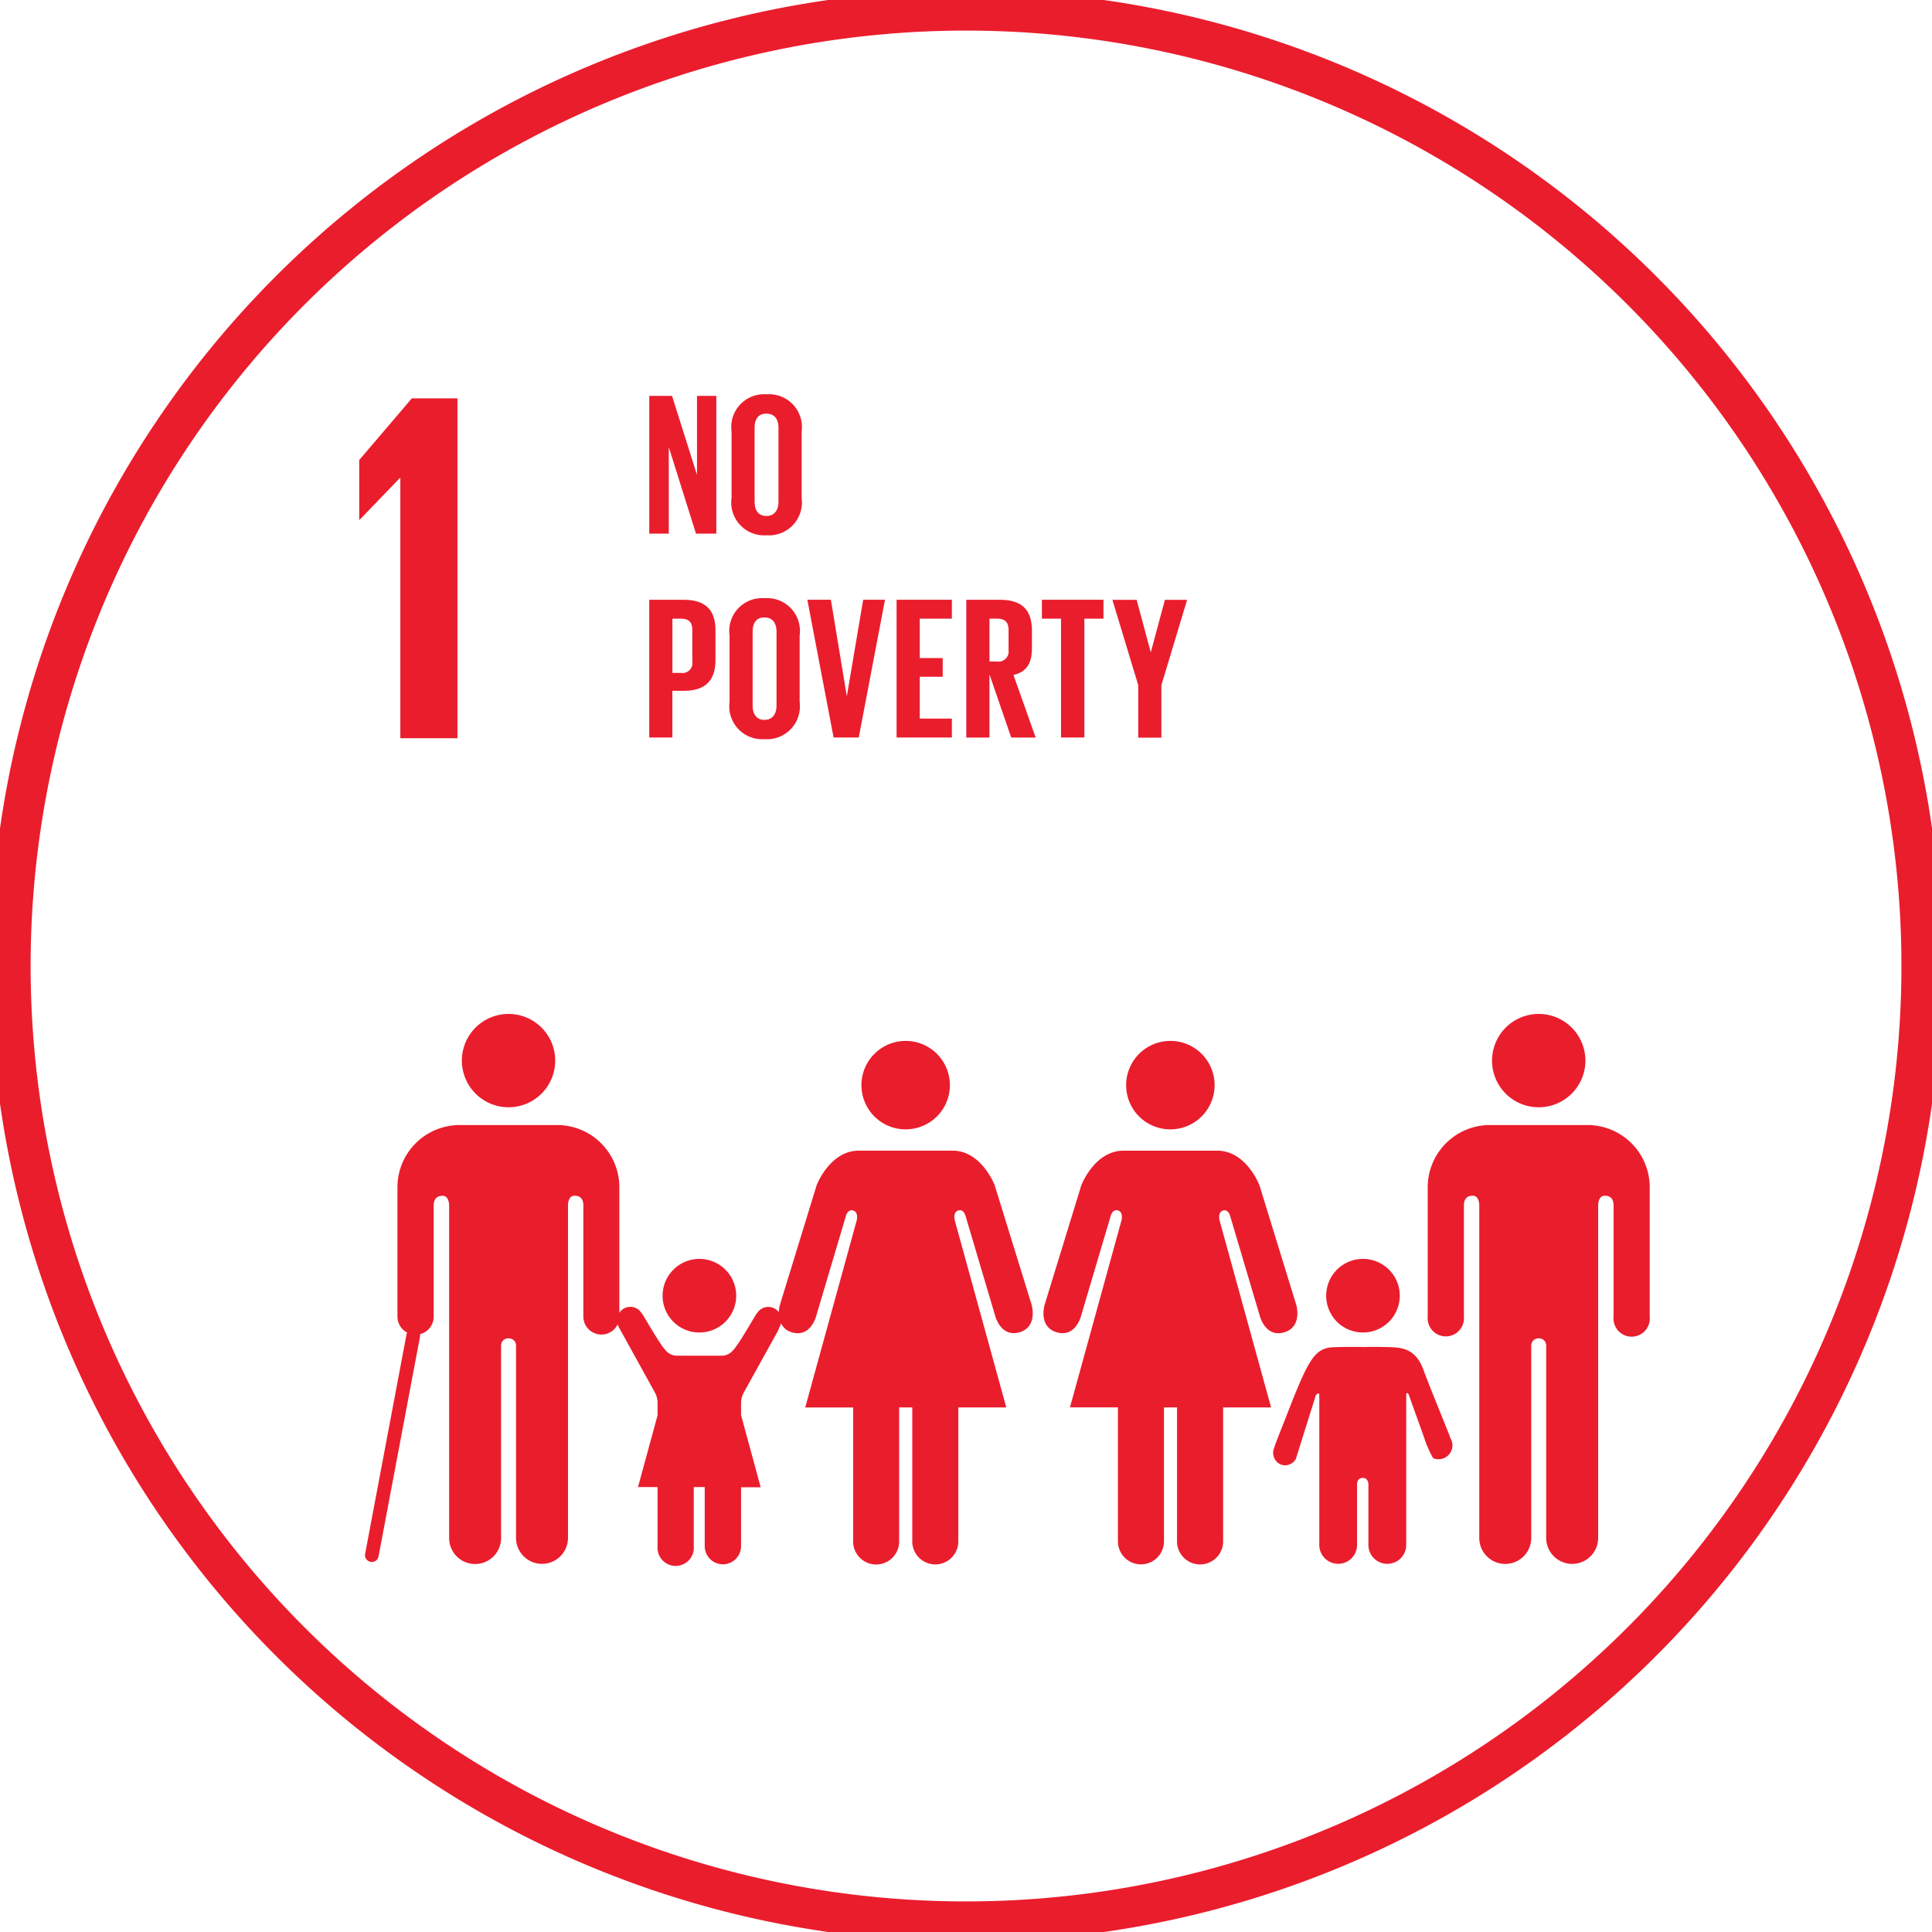 <svg xmlns="http://www.w3.org/2000/svg" xmlns:xlink="http://www.w3.org/1999/xlink" width="95.707" height="95.709" viewBox="0 0 95.707 95.709">
  <defs>
    <clipPath id="clip-path">
      <rect id="Rectangle_4107" data-name="Rectangle 4107" width="95.707" height="95.709" fill="none" stroke="#707070" stroke-width="2"/>
    </clipPath>
    <clipPath id="clip-path-2">
      <rect id="Rectangle_4108" data-name="Rectangle 4108" width="95.707" height="95.709" fill="none"/>
    </clipPath>
  </defs>
  <g id="Group_36531" data-name="Group 36531" transform="translate(-128.5 -518.291)">
    <g id="Group_36067" data-name="Group 36067" transform="translate(128.5 518.291)">
      <g id="Group_36066" data-name="Group 36066" clip-path="url(#clip-path)">
        <path id="Path_14883" data-name="Path 14883" d="M47.587,94.925A47.338,47.338,0,1,0,.25,47.587,47.338,47.338,0,0,0,47.587,94.925Z" transform="translate(0.267 0.267)" fill="none" stroke="#ea1d2d" stroke-miterlimit="10" stroke-width="2"/>
      </g>
    </g>
    <path id="Path_14884" data-name="Path 14884" d="M10.619,13.493h.025V26.382h2.83V9.544h-2.26L8.607,12.6v2.955h.025Z" transform="translate(137.688 528.48)" fill="#ea1d2d"/>
    <g id="Group_36069" data-name="Group 36069" transform="translate(128.5 518.291)">
      <g id="Group_36068" data-name="Group 36068" clip-path="url(#clip-path-2)">
        <path id="Path_14885" data-name="Path 14885" d="M38.063,28.917a2.312,2.312,0,1,0-2.314-2.312,2.308,2.308,0,0,0,2.314,2.312" transform="translate(38.164 25.935)" fill="#ea1d2d"/>
        <path id="Path_14886" data-name="Path 14886" d="M42.407,26.969a1.437,1.437,0,0,0-.176-.014H37.178a1.4,1.4,0,0,0-.17.014,3.083,3.083,0,0,0-2.8,3.07v6.407a.9.9,0,1,0,1.793,0v-5.5c0-.207.058-.488.438-.488.258,0,.314.277.323.453v16.5a1.287,1.287,0,1,0,2.574,0V37.9a.355.355,0,0,1,.374-.376.35.35,0,0,1,.366.376v9.507a1.288,1.288,0,1,0,2.576,0V30.91c.01-.176.064-.453.325-.453.378,0,.438.281.438.488v5.5a.9.9,0,1,0,1.79,0V30.04a3.079,3.079,0,0,0-2.8-3.07" transform="translate(36.518 28.776)" fill="#ea1d2d"/>
        <path id="Path_14887" data-name="Path 14887" d="M29.174,29.321a2.191,2.191,0,1,0-2.192-2.19,2.187,2.187,0,0,0,2.192,2.19" transform="translate(28.805 26.625)" fill="#ea1d2d"/>
        <path id="Path_14888" data-name="Path 14888" d="M33.891,30.533c.285-.081.366.3.366.3l1.468,4.946s.279,1.061,1.2.79.6-1.358.6-1.358L35.7,29.284s-.649-1.714-2.09-1.714H28.968c-1.441,0-2.092,1.714-2.092,1.714l-1.819,5.924s-.325,1.085.6,1.358,1.2-.79,1.2-.79l1.466-4.946s.081-.378.366-.3.178.49.178.49l-2.553,9.265h2.376v6.637a1.14,1.14,0,0,0,2.281,0V40.288h.647v6.637a1.141,1.141,0,0,0,2.283,0V40.288h2.376l-2.553-9.265s-.108-.407.178-.49" transform="translate(26.69 29.432)" fill="#ea1d2d"/>
        <path id="Path_14889" data-name="Path 14889" d="M22.83,29.321a2.191,2.191,0,1,0-2.19-2.19,2.187,2.187,0,0,0,2.19,2.19" transform="translate(22.034 26.625)" fill="#ea1d2d"/>
        <path id="Path_14890" data-name="Path 14890" d="M39.938,29.938s-.649-1.714-2.088-1.714H33.21c-1.439,0-2.092,1.714-2.092,1.714L29.3,35.862a1.7,1.7,0,0,0-.054.366.651.651,0,0,0-1.077.048l-.008,0c-.054.045-.9,1.561-1.185,1.84a.737.737,0,0,1-.562.267H24.2a.734.734,0,0,1-.562-.267c-.285-.279-1.131-1.795-1.185-1.84l-.008,0a.648.648,0,0,0-1.1-.017V30.04a3.08,3.08,0,0,0-2.8-3.07,1.064,1.064,0,0,0-.172-.014H13.329a1.118,1.118,0,0,0-.176.014,3.08,3.08,0,0,0-2.8,3.07v6.407a.894.894,0,0,0,.482.79.283.283,0,0,0-.031.079L8.751,48.2a.335.335,0,0,0,.271.393.213.213,0,0,0,.062.008.34.34,0,0,0,.333-.277L11.47,37.442a.334.334,0,0,0,0-.128.893.893,0,0,0,.678-.866v-5.5c0-.2.062-.486.438-.486.261,0,.314.277.327.453v16.5a1.287,1.287,0,1,0,2.574,0V37.9a.35.35,0,0,1,.368-.376.354.354,0,0,1,.372.376v9.507a1.287,1.287,0,1,0,2.574,0V30.91c.008-.176.066-.453.325-.453.378,0,.436.281.436.486v5.5a.894.894,0,0,0,1.7.385l.027.089,1.838,3.325a1.17,1.17,0,0,1,.112.436v.655l-.97,3.558h.97v2.926h0a.9.9,0,1,0,1.793,0V45a.805.805,0,0,1,0-.11h.542a.538.538,0,0,1,0,.11v2.816a.9.9,0,0,0,1.8,0V44.9h.972l-.972-3.579v-.635a1.17,1.17,0,0,1,.112-.436l1.7-3.07s.11-.232.17-.4a.822.822,0,0,0,.542.445c.916.271,1.193-.79,1.193-.79l1.468-4.944s.081-.38.366-.3.178.49.178.49l-2.551,9.267h2.374v6.637a1.14,1.14,0,0,0,2.281,0V40.944h.649v6.637a1.14,1.14,0,0,0,2.281,0V40.944h2.376l-2.551-9.267s-.108-.407.176-.49.366.3.366.3l1.466,4.944s.281,1.061,1.2.79.6-1.358.6-1.358Z" transform="translate(9.336 28.776)" fill="#ea1d2d"/>
        <path id="Path_14891" data-name="Path 14891" d="M33.6,33.808a1.823,1.823,0,1,0-1.824-1.824A1.821,1.821,0,0,0,33.6,33.808" transform="translate(33.92 32.201)" fill="#ea1d2d"/>
        <path id="Path_14892" data-name="Path 14892" d="M39.266,36.74c-.023-.07-1.16-2.861-1.294-3.254-.411-1.2-1.16-1.189-1.879-1.207s-1.152,0-1.152,0-.461-.021-1.41.008-1.251.517-2.3,3.211c-.149.389-.655,1.644-.664,1.72h.008a.634.634,0,0,0,.265.864.609.609,0,0,0,.782-.256l.99-3.157s.172-.213.172.006v7.437h0a.936.936,0,0,0,1.871,0V39.176s-.054-.414.279-.414.283.414.283.414v2.936a.937.937,0,0,0,1.873,0V34.675c0-.219.116-.062.116-.062l.775,2.163a5.237,5.237,0,0,0,.442,1.009.691.691,0,0,0,.829-1.038Z" transform="translate(32.571 34.45)" fill="#ea1d2d"/>
        <path id="Path_14893" data-name="Path 14893" d="M13.373,28.917a2.312,2.312,0,1,0-2.307-2.312,2.314,2.314,0,0,0,2.307,2.312" transform="translate(11.814 25.935)" fill="#ea1d2d"/>
        <path id="Path_14894" data-name="Path 14894" d="M17.7,33.808a1.823,1.823,0,1,0-1.822-1.824A1.819,1.819,0,0,0,17.7,33.808" transform="translate(16.946 32.201)" fill="#ea1d2d"/>
      </g>
    </g>
    <path id="Path_14895" data-name="Path 14895" d="M16.522,12.022V16.31h-.966V9.486h1.127L17.92,13.4V9.486h.957V16.31H17.87Z" transform="translate(145.108 528.417)" fill="#ea1d2d"/>
    <g id="Group_36071" data-name="Group 36071" transform="translate(128.5 518.291)">
      <g id="Group_36070" data-name="Group 36070" clip-path="url(#clip-path-2)">
        <path id="Path_14896" data-name="Path 14896" d="M17.528,14.589v-3.3a1.623,1.623,0,0,1,1.731-1.84A1.628,1.628,0,0,1,21,11.287v3.3a1.633,1.633,0,0,1-1.743,1.844,1.629,1.629,0,0,1-1.731-1.844m2.326.182V11.107c0-.411-.182-.7-.6-.7s-.583.292-.583.7v3.664c0,.411.18.705.583.705s.6-.294.6-.705" transform="translate(18.712 10.085)" fill="#ea1d2d"/>
        <path id="Path_14897" data-name="Path 14897" d="M15.556,14.371h1.7c1.158,0,1.58.573,1.58,1.53v1.437c0,.955-.422,1.542-1.58,1.542H16.7v2.312H15.556Zm1.147.935v2.686h.424a.491.491,0,0,0,.562-.562V15.86c0-.374-.17-.554-.562-.554Z" transform="translate(16.607 15.342)" fill="#ea1d2d"/>
        <path id="Path_14898" data-name="Path 14898" d="M17.48,19.474v-3.3a1.623,1.623,0,0,1,1.731-1.84,1.625,1.625,0,0,1,1.741,1.84v3.3a1.631,1.631,0,0,1-1.741,1.842,1.629,1.629,0,0,1-1.731-1.842m2.326.182V15.992c0-.411-.182-.705-.6-.705s-.583.294-.583.705v3.664c0,.411.182.705.583.705s.6-.294.6-.705" transform="translate(18.661 15.3)" fill="#ea1d2d"/>
      </g>
    </g>
    <path id="Path_14899" data-name="Path 14899" d="M23.189,14.37l-1.3,6.823H20.642l-1.3-6.823h1.166l.786,4.76h.008l.806-4.76Z" transform="translate(149.152 533.632)" fill="#ea1d2d"/>
    <path id="Path_14900" data-name="Path 14900" d="M21.482,14.37H24.22v.935H22.63v1.952h1.137v.928H22.63v2.072h1.59v.937H21.482Z" transform="translate(151.433 533.632)" fill="#ea1d2d"/>
    <g id="Group_36073" data-name="Group 36073" transform="translate(128.5 518.291)">
      <g id="Group_36072" data-name="Group 36072" clip-path="url(#clip-path-2)">
        <path id="Path_14901" data-name="Path 14901" d="M24.3,18.064v3.13H23.152V14.371h1.671c1.158,0,1.58.573,1.58,1.53v.875c0,.734-.261,1.166-.914,1.319l1.1,3.1H25.377Zm0-2.758v2.123h.382a.5.5,0,0,0,.564-.562V15.86c0-.372-.172-.554-.564-.554Z" transform="translate(24.716 15.342)" fill="#ea1d2d"/>
      </g>
    </g>
    <path id="Path_14902" data-name="Path 14902" d="M24.964,14.37h3.05v.935h-.947v5.888H25.911V15.305h-.947Z" transform="translate(155.15 533.632)" fill="#ea1d2d"/>
    <path id="Path_14903" data-name="Path 14903" d="M29.078,18.6v2.6H27.931V18.6l-1.278-4.226h1.2l.695,2.584h.01l.695-2.584h1.1Z" transform="translate(156.954 533.632)" fill="#ea1d2d"/>
  </g>
</svg>
